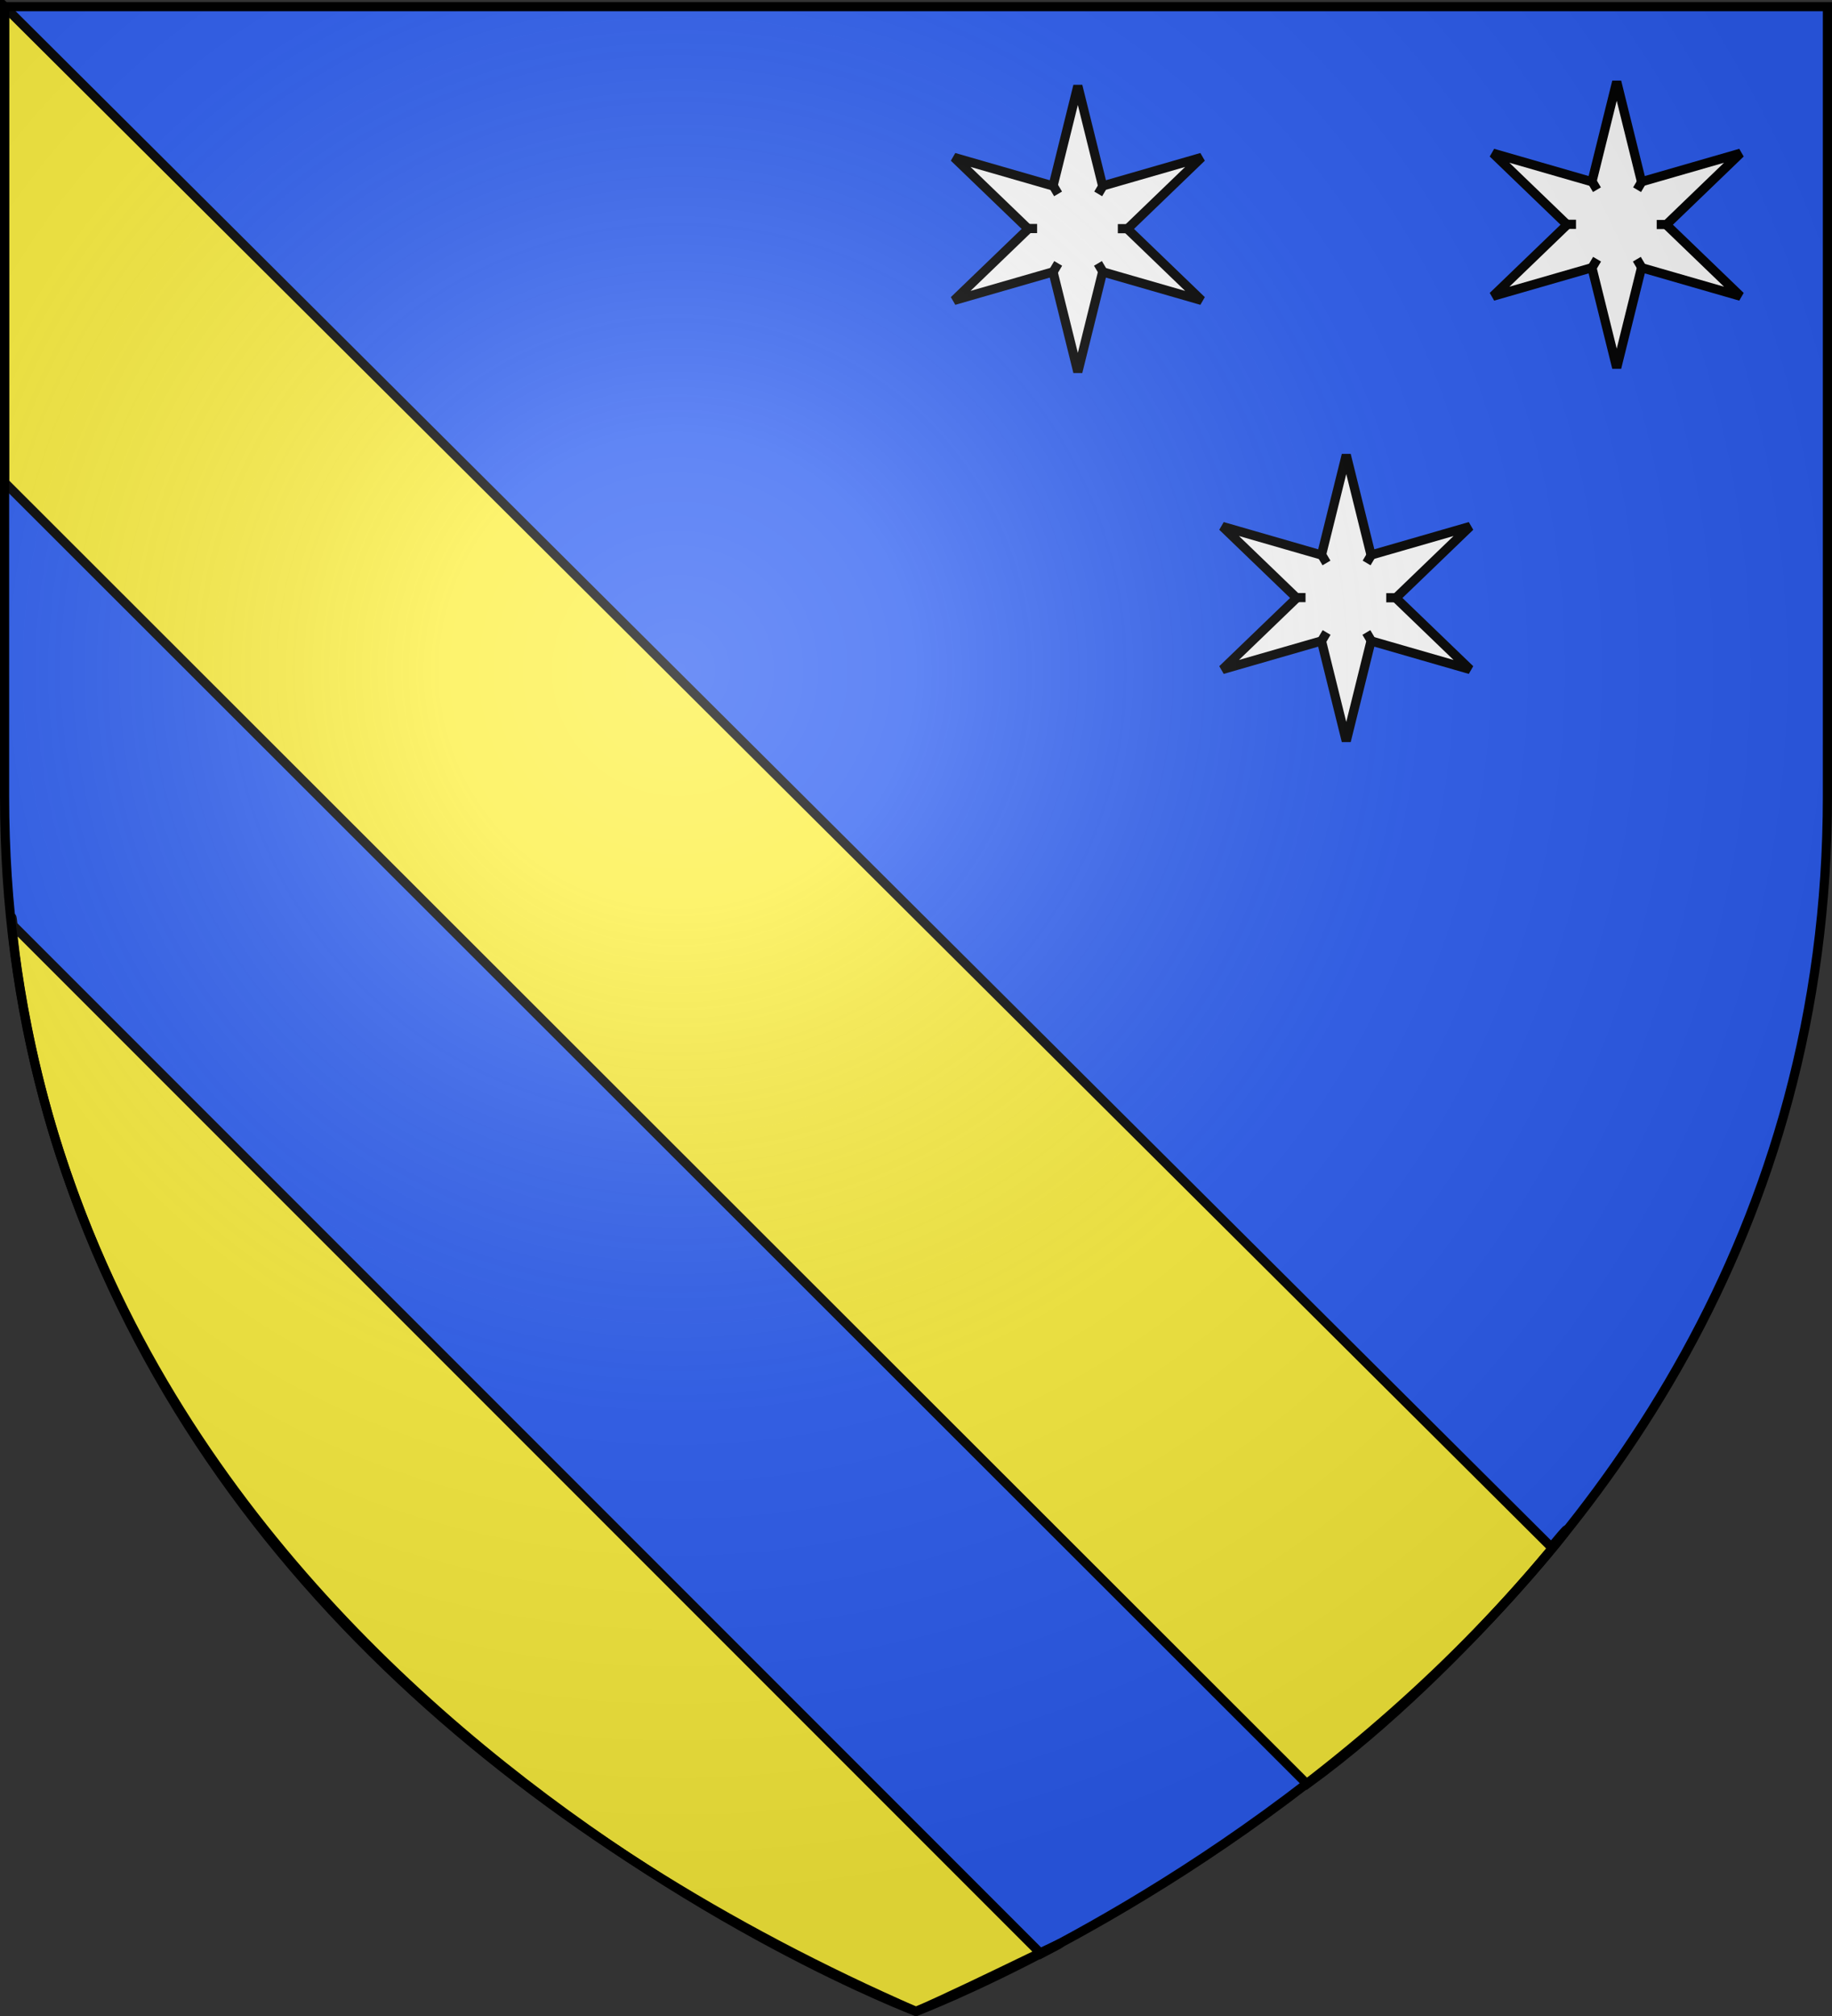 <svg xmlns="http://www.w3.org/2000/svg" xmlns:xlink="http://www.w3.org/1999/xlink" xml:space="preserve" width="600" height="660" version="1.0"><rect width="100%" height="100%" fill="#333333" stroke="none"/><desc>Blason de la commune de Crecy-en-Ponthieu (Somme/Picardie)</desc><defs><radialGradient xlink:href="#b" id="d" cx="221.445" cy="226.331" r="300" fx="221.445" fy="226.331" gradientTransform="matrix(1.353 0 0 1.349 -77.63 -85.747)" gradientUnits="userSpaceOnUse"/><linearGradient id="b"><stop offset="0" style="stop-color:#fff;stop-opacity:.314"/><stop offset=".19" style="stop-color:#fff;stop-opacity:.251"/><stop offset=".6" style="stop-color:#6b6b6b;stop-opacity:.125"/><stop offset="1" style="stop-color:#000;stop-opacity:.125"/></linearGradient></defs><g style="display:inline"><path d="M300 658.5s298.5-112.32 298.5-397.772V2.176H1.5v258.552C1.5 546.18 300 658.5 300 658.5" style="fill:#2b5df2;fill-opacity:1;fill-rule:evenodd;stroke:none;stroke-width:1px;stroke-linecap:butt;stroke-linejoin:miter;stroke-opacity:1"/><path d="M1.5 2.176 508.063 506.5c21.067-25.503-26.264 38.643-80 77.563L1.5 157.95ZM19.613 377.635C4.28 330.39 2.803 289.285 4.28 302.969l336.657 336.656c23.378-12.154-23.506 11.411-40.938 18.875C178.768 605.515 64.313 515.384 19.613 377.635Z" style="display:inline;fill:#fcef3c;fill-opacity:1;fill-rule:evenodd;stroke:#000;stroke-width:3;stroke-linecap:butt;stroke-linejoin:miter;stroke-miterlimit:4;stroke-dasharray:none;stroke-opacity:1"/><g style="fill:#fff;fill-opacity:1;stroke-width:15.976;stroke-dasharray:none"><path d="M408.737 185.288 279.42 309.814 408.737 434.34l-172.5-49.728-43.186 174.254-43.184-174.254-172.501 49.728 129.316-124.526-129.316-124.526 172.5 49.728 43.185-174.254 43.185 174.254Z" style="display:inline;fill:#fff;fill-opacity:1;stroke:#000;stroke-width:15.976;stroke-miterlimit:4;stroke-dasharray:none;stroke-dashoffset:0;stroke-opacity:1" transform="matrix(.188 0 0 .188 316.71 16.698)"/><path d="M370.451 331.596h17M212.834 331.315h17M335.831 392.044l8.655 14.632M257.685 256.375l8.654 14.632M344.907 256.375l-8.655 14.632M266.55 392.044l-8.655 14.632" style="display:inline;fill:#fff;fill-opacity:1;fill-rule:evenodd;stroke:#000;stroke-width:15.976;stroke-linecap:butt;stroke-linejoin:miter;stroke-miterlimit:4;stroke-dasharray:none;stroke-opacity:1" transform="matrix(.188 0 0 .188 296.456 12.529)"/></g><g style="display:inline;stroke-width:15.976;stroke-dasharray:none;fill:#fff;fill-opacity:1"><path d="M408.737 185.288 279.42 309.814 408.737 434.34l-172.5-49.728-43.186 174.254-43.184-174.254-172.501 49.728 129.316-124.526-129.316-124.526 172.5 49.728 43.185-174.254 43.185 174.254Z" style="display:inline;fill:#fff;fill-opacity:1;stroke:#000;stroke-width:15.976;stroke-miterlimit:4;stroke-dasharray:none;stroke-dashoffset:0;stroke-opacity:1" transform="matrix(.188 0 0 .188 493.2 15.325)"/><path d="M370.451 331.596h17M212.834 331.315h17M335.831 392.044l8.655 14.632M257.685 256.375l8.654 14.632M344.907 256.375l-8.655 14.632M266.55 392.044l-8.655 14.632" style="display:inline;fill:#fff;fill-opacity:1;fill-rule:evenodd;stroke:#000;stroke-width:15.976;stroke-linecap:butt;stroke-linejoin:miter;stroke-miterlimit:4;stroke-dasharray:none;stroke-opacity:1" transform="matrix(.188 0 0 .188 472.945 11.156)"/></g><g style="display:inline;fill:#fff;fill-opacity:1;stroke-width:15.976;stroke-dasharray:none"><path d="M408.737 185.288 279.42 309.814 408.737 434.34l-172.5-49.728-43.186 174.254-43.184-174.254-172.501 49.728 129.316-124.526-129.316-124.526 172.5 49.728 43.185-174.254 43.185 174.254Z" style="display:inline;fill:#fff;fill-opacity:1;stroke:#000;stroke-width:15.976;stroke-miterlimit:4;stroke-dasharray:none;stroke-dashoffset:0;stroke-opacity:1" transform="matrix(.188 0 0 .188 404.621 137.523)"/><path d="M370.451 331.596h17M212.834 331.315h17M335.831 392.044l8.655 14.632M257.685 256.375l8.654 14.632M344.907 256.375l-8.655 14.632M266.55 392.044l-8.655 14.632" style="display:inline;fill:#fff;fill-opacity:1;fill-rule:evenodd;stroke:#000;stroke-width:15.976;stroke-linecap:butt;stroke-linejoin:miter;stroke-miterlimit:4;stroke-dasharray:none;stroke-opacity:1" transform="matrix(.188 0 0 .188 384.366 133.354)"/></g></g><g style="display:inline"><path d="M300 658.5s298.5-112.32 298.5-397.772V2.176H1.5v258.552C1.5 546.18 300 658.5 300 658.5" style="opacity:1;fill:url(#d);fill-opacity:1;fill-rule:evenodd;stroke:none;stroke-width:1px;stroke-linecap:butt;stroke-linejoin:miter;stroke-opacity:1"/></g><g style="display:inline"><path d="M300 658.5S1.5 546.18 1.5 260.728V2.176h597v258.552C598.5 546.18 300 658.5 300 658.5z" style="opacity:1;fill:none;fill-opacity:1;fill-rule:evenodd;stroke:#000;stroke-width:3;stroke-linecap:butt;stroke-linejoin:miter;stroke-miterlimit:4;stroke-dasharray:none;stroke-opacity:1"/></g></svg>